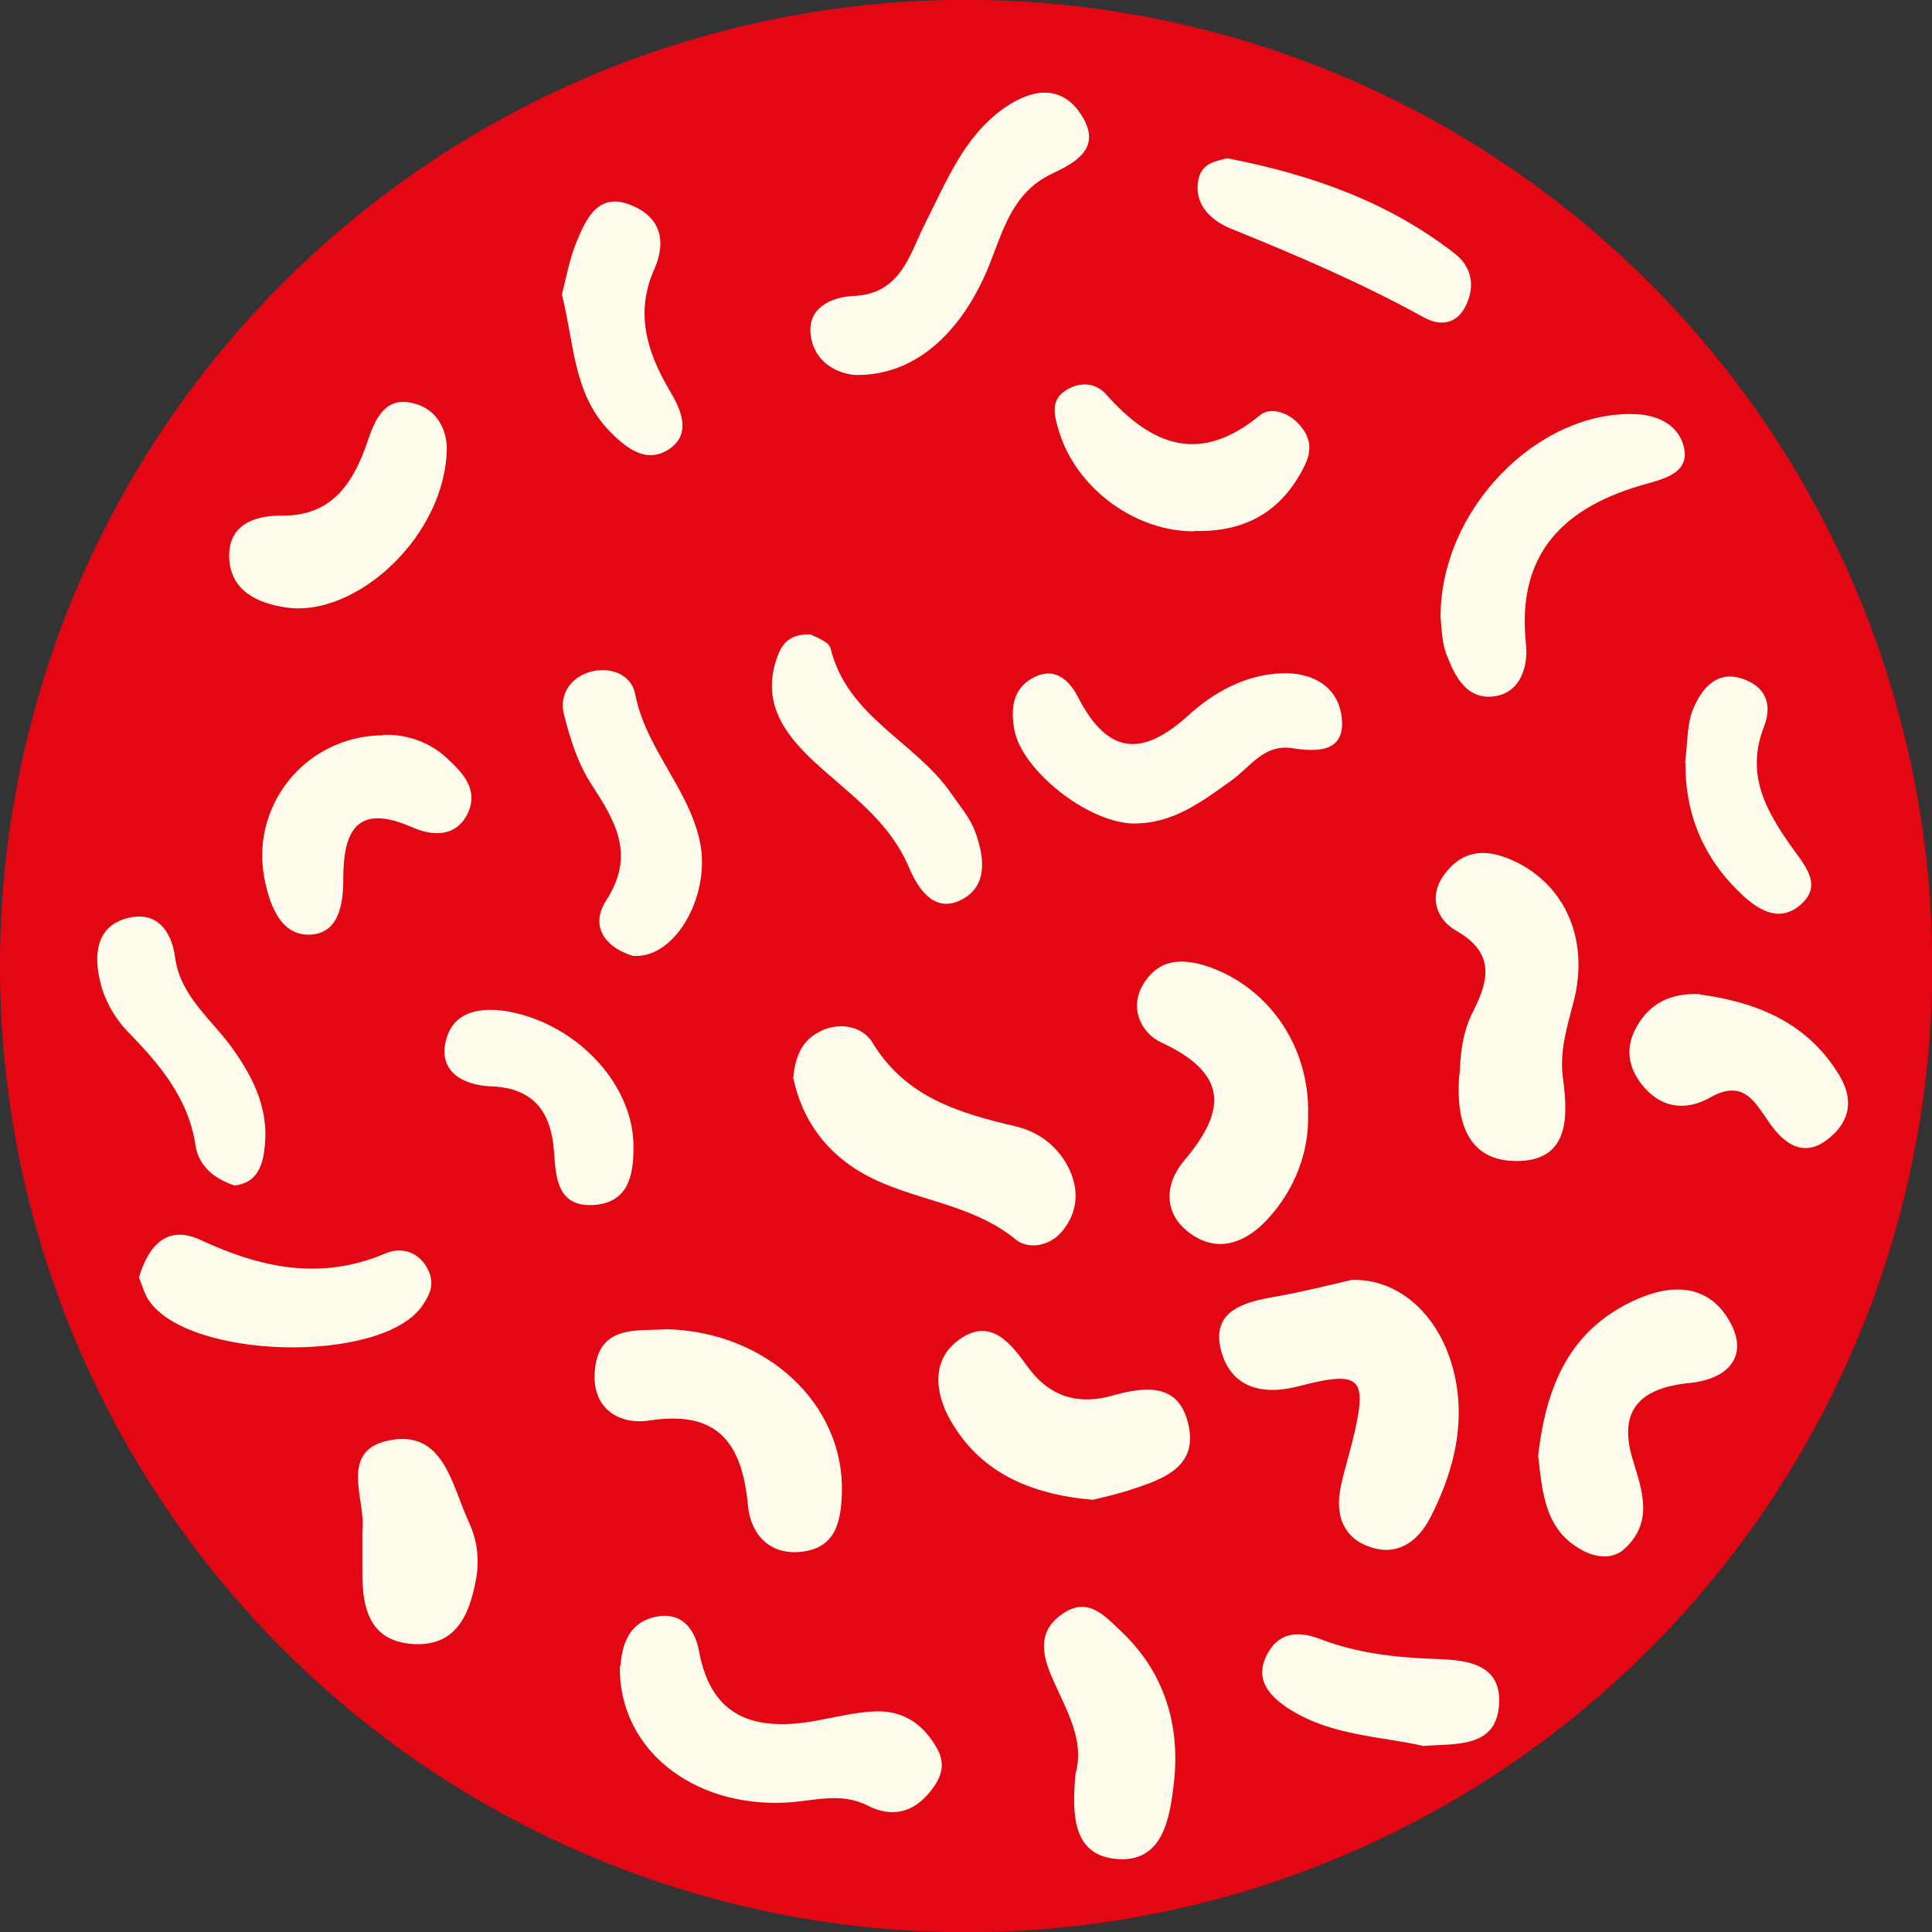 <svg xmlns="http://www.w3.org/2000/svg" id="Livello_2" viewBox="0 0 56.73 56.73"><rect x="0" y="0" width="56.73" height="56.73" fill="#333333" stroke="none"/><defs><style>.cls-1{fill:#fffced;}.cls-2{fill:#e30613;}</style></defs><g id="Template"><g><circle class="cls-2" cx="28.37" cy="28.37" r="28.37" transform="translate(-9.63 15.49) rotate(-26.28)"></circle><path class="cls-2" d="M15.36,9.6c6.04-4.96,12.91-5.13,15.4-5.04,6.27,.21,10.62,2.9,12.6,4.17,4.13,2.63,12.67,9.62,10.84,15.42-1.34,4.27-7.98,6.88-10.1,5.29-.72-.54-.69-1.4-1.03-6.97-.37-6.15-.54-7.17-.87-7.23-1.13-.19-2.99,10.57-4.8,10.46-2.04-.13-2.18-14.02-3.74-14.08-1.66-.06-3.47,15.71-4.42,15.62-.91-.09,.15-14.61-2.11-15.02-1.71-.31-3.99,7.72-6.42,7.35-1.74-.27-1.9-4.56-3.19-4.59-.65-.01-1.65,1.07-3.44,8.82-1.29,5.57-3,12.94-1.54,13.5,1.38,.53,4.37-5.54,5.68-4.99,1.61,.67-1.69,10.32,.07,11.14,1.75,.81,6.61-7.93,8.56-7.1,2.05,.87-1.08,11.53,.4,12.04,1.62,.57,6.7-11.73,9.03-11.05,1.63,.48,.57,6.88,2.09,7.26,2.03,.51,5.13-10.56,8.15-10.18,1.72,.22,3.32,4.15,2.55,7.37-1.37,5.75-9.97,7.94-14.12,9-2.23,.57-4.83,1.21-8.31,.92-1.59-.13-6.83-.74-11.49-4.4C7.07,40.97,7,30.39,7.08,27.8c.06-2.01,.35-11.68,8.28-18.19Z"></path><path class="cls-1" d="M39.69,37.58c1.73-.04,3.06,1.59,3.14,3.72,.04,1.15-.31,2.24-.83,3.26-.34,.66-.91,1.12-1.69,.89-.86-.25-1.12-.95-.94-1.8,.09-.43,.22-.85,.33-1.28,.48-1.94,.3-2.15-1.59-1.66-1.12,.29-1.99-.02-2.26-1.07-.29-1.17,.7-1.41,1.62-1.57,.8-.14,1.58-.34,2.23-.49Z"></path><path class="cls-1" d="M18.22,48.92c.04-.55,.2-1.26,1.01-1.44,.75-.17,1.17,.31,1.3,1.02,.36,1.95,1.65,2.33,3.36,2.04,.62-.11,1.23-.27,1.85-.29,.82-.02,1.42,.42,1.8,1.14,.24,.46,.07,.85-.22,1.21-.5,.63-1.13,.78-1.84,.42-.8-.41-1.6-.13-2.4-.09-2.75,.14-4.92-1.58-4.88-4.01Z"></path><path class="cls-1" d="M42.86,31.55c.02-.63,.09-1.25,.39-1.84,.46-.91,.67-1.72-.49-2.38-.55-.31-.84-.97-.36-1.64,.47-.65,1.08-.79,1.84-.5,1.63,.63,2.46,2.3,1.97,4.21-.19,.74-.42,1.45-.32,2.23,.15,1.11,.21,2.41-1.27,2.46-1.56,.05-1.88-1.2-1.77-2.55Z"></path><path class="cls-1" d="M23.29,31.65c.06-.53,.19-1.06,.78-1.36,.61-.31,1.27-.13,1.54,.31,.98,1.63,2.57,2.09,4.24,2.48,.7,.17,1.26,.63,1.56,1.28,.27,.59,.24,1.23-.21,1.78-.38,.47-1.01,.55-1.37,.26-1.31-1.08-3.04-1.14-4.45-1.92-1.08-.6-1.82-1.55-2.09-2.84Z"></path><path class="cls-1" d="M38.41,32.78c.02,1.02-.37,2.15-1.22,3.05-.59,.63-1.39,.98-2.21,.41-.85-.59-.78-1.49-.21-2.16,1.28-1.51,1.26-2.57-.67-3.47-.61-.28-.98-1.06-.48-1.79,.45-.66,1.09-.69,1.85-.44,1.75,.6,3,2.31,2.94,4.39Z"></path><path class="cls-1" d="M42.3,18.16c-.03-3.2,2.86-6.1,5.7-6,.72,.02,1.31,.35,1.45,.99,.15,.7-.51,.89-1.08,1.05-2.41,.66-3.86,2.01-3.56,4.74,.06,.59-.14,1.37-.89,1.5-.85,.14-1.2-.58-1.45-1.23-.15-.4-.14-.87-.17-1.05Z"></path><path class="cls-1" d="M33.28,24.18c-1.34-.02-3.29-1.57-3.5-2.77-.1-.59-.05-1.16,.52-1.49,.67-.38,1.11,.06,1.37,.58,.87,1.67,1.88,1.73,3.23,.5,.74-.67,1.65-1.18,2.71-1.23,.94-.04,1.7,.4,1.79,1.32,.1,1.01-.73,.99-1.46,.88-.82-.13-1.23,.55-1.77,.94-.88,.63-1.73,1.28-2.89,1.27Z"></path><path class="cls-1" d="M25.12,11.01c-.51-.03-1.24-.36-1.32-1.22-.07-.75,.6-1.07,1.27-1.1,1.39-.06,1.64-1.23,2.1-2.14,.63-1.24,1.14-2.55,2.32-3.38,.79-.55,1.69-.73,2.29,.25,.58,.95-.23,1.37-.91,1.69-1.16,.56-1.42,1.68-1.84,2.72-.82,1.99-2.2,3.21-3.91,3.18Z"></path><path class="cls-1" d="M19.58,39.03c2.97,.08,5.21,2.23,5.14,4.79-.02,.81-.16,1.58-1.08,1.73-.97,.16-1.59-.42-1.68-1.36-.17-1.8-.87-2.79-2.88-2.48-.89,.14-1.67-.34-1.62-1.37,.07-1.49,1.29-1.24,2.12-1.31Z"></path><path class="cls-1" d="M45.16,42.78c.22-1.93,.83-3.6,2.67-4.52,1.03-.52,2.18-.66,2.88,.41,.7,1.08,.1,1.82-1.1,1.94-1.43,.14-2.11,.78-1.67,2.24,.28,.92,.62,1.83-.23,2.62-.36,.34-.87,.26-1.25,.05-1.1-.59-1.17-1.69-1.29-2.74Z"></path><path class="cls-1" d="M32.09,44.04c-1.85-.16-3.32-.81-4.19-2.35-.44-.78-.58-1.78,.3-2.38,.92-.63,1.5,.17,1.98,.83,.65,.89,1.5,1.12,2.48,.84,1.01-.28,1.97-.37,2.24,.87,.27,1.22-.74,1.58-1.66,1.88-.41,.14-.84,.23-1.15,.31Z"></path><path class="cls-1" d="M13.12,13.14c-.02,2.59-2.66,4.99-4.7,4.7-.88-.12-1.66-.51-1.69-1.47-.03-.93,.69-1.24,1.56-1.23,1.47,.01,2.09-.97,2.5-2.17,.21-.63,.49-1.29,1.25-1.15,.89,.16,1.08,.95,1.08,1.33Z"></path><path class="cls-1" d="M4.08,37.51c.29-.97,.85-1.55,1.81-1.1,1.79,.83,3.54,1.2,5.44,.39,.44-.19,1-.06,1.26,.53,.18,.42,.01,.72-.21,1.04-1.23,1.69-6.87,1.55-8.02-.2-.13-.2-.19-.45-.28-.66Z"></path><path class="cls-1" d="M31.58,52.09c.28-1-.27-1.87-.67-2.79-.28-.64-.48-1.34,.23-1.87,.78-.59,1.28,0,1.78,.47,1.28,1.21,1.74,2.76,1.55,4.45-.12,1.04-.32,2.39-1.74,2.23-1.26-.14-1.25-1.37-1.15-2.49Z"></path><path class="cls-1" d="M18.63,28.08c-.81-.22-1.34-.85-.83-1.64,.87-1.35,.27-2.32-.44-3.42-.4-.61-.63-1.36-.81-2.08-.12-.52,.18-1.01,.71-1.19,.62-.21,1.28,.04,1.39,.63,.31,1.59,1.54,2.74,1.89,4.28,.36,1.56-.67,3.47-1.92,3.41Z"></path><path class="cls-1" d="M11.24,21.58c.55-.03,1.28,.13,1.87,.67,.47,.43,.95,.93,.63,1.62-.34,.73-1.06,.68-1.64,.42-1.64-.72-2.02,.13-2.02,1.52,0,.74-.13,1.56-.92,1.63-.87,.07-1.2-.76-1.37-1.52-.5-2.16,1.11-4.31,3.46-4.33Z"></path><path class="cls-1" d="M35.08,15.6c-1.74,.02-3.47-1.26-3.98-2.92-.13-.43-.28-.9,.17-1.2,.39-.27,.88-.27,1.21,.1,1.34,1.51,2.75,2.07,4.52,.61,.3-.25,.85-.09,1.18,.31,.33,.39,.34,.76,.11,1.21-.67,1.33-1.75,1.92-3.21,1.88Z"></path><path class="cls-1" d="M23.81,18.63c.11,.07,.53,.2,.58,.41,.49,2.02,2.5,2.74,3.54,4.26,.25,.36,.55,.71,.7,1.11,.27,.73,.4,1.6-.4,2.01-.8,.41-1.28-.33-1.54-.95-.54-1.28-1.59-2.04-2.58-2.92-.93-.83-1.81-1.81-1.29-3.25,.12-.34,.32-.7,.99-.67Z"></path><path class="cls-1" d="M36.05,4.65c2.52,.49,4.74,1.3,6.66,2.79,.52,.4,.6,.97,.34,1.52-.26,.55-.74,.64-1.26,.35-1.81-1-3.71-1.81-5.63-2.59-.56-.22-1.12-.69-.97-1.45,.1-.52,.6-.55,.87-.63Z"></path><path class="cls-1" d="M49.91,29.2c1.68,.23,3.15,.82,4.09,2.36,.43,.7,.34,1.35-.29,1.86-.73,.6-1.31,.18-1.74-.43-.45-.64-.77-1.32-1.76-.76-.73,.41-1.47,.31-2.02-.41-.38-.5-.46-1.04-.17-1.6,.39-.76,1.04-1.07,1.9-1.03Z"></path><path class="cls-1" d="M6.89,34.81c-.61-.2-1.06-.58-1.15-1.18-.21-1.4-1.06-2.38-1.99-3.34-.38-.39-.69-.94-.81-1.47-.18-.75-.14-1.62,.8-1.86,.85-.22,1.3,.36,1.4,1.15,.16,1.16,1.08,1.82,1.69,2.68,.65,.91,1.09,1.85,.93,2.99-.07,.55-.28,.96-.87,1.03Z"></path><path class="cls-1" d="M10.64,44.94c.12-.89-.77-2.44,.93-2.67,1.48-.2,1.71,1.38,2.2,2.43,.25,.54,.31,1.11,.21,1.66-.19,1.05-.59,2.02-1.9,1.91-1.22-.1-1.44-1.04-1.44-2.07,0-.38,0-.76,0-1.27Z"></path><path class="cls-1" d="M16.5,8.64c.12-.46,.22-1.03,.43-1.54,.29-.7,.65-1.49,1.64-1.06,.84,.36,1,1.05,.64,1.87-.57,1.28-.21,2.44,.46,3.57,.34,.56,.63,1.26-.01,1.7-.68,.46-1.28-.02-1.8-.56-1.03-1.1-1-2.54-1.36-3.97Z"></path><path class="cls-1" d="M18.6,33.72c0,.81-.16,1.58-1.14,1.66-1.07,.08-1.14-.75-1.19-1.54-.08-1.15-.56-1.89-1.84-1.94-.84-.03-1.58-.44-1.33-1.37,.22-.84,1.02-.98,1.87-.82,2.02,.39,3.67,2.19,3.63,4.01Z"></path><path class="cls-1" d="M41.77,51.26c-1.27-.28-2.69-.3-3.9-1.07-.55-.35-1.04-.83-.69-1.56,.33-.68,.89-.77,1.59-.5,1.07,.41,2.19,.54,3.33,.58,.89,.03,1.98,.1,1.92,1.31-.07,1.32-1.24,1.17-2.26,1.25Z"></path><path class="cls-1" d="M49.48,22.39c.08-.56,.04-1.16,.27-1.65,.25-.54,.68-1.09,1.47-.79,.69,.26,.8,.81,.58,1.38-.57,1.44,.09,2.54,.88,3.64,.37,.51,.84,1.07,.15,1.63-.63,.51-1.25,.07-1.68-.33-1.1-1.03-1.67-2.32-1.66-3.87Z"></path></g></g></svg>